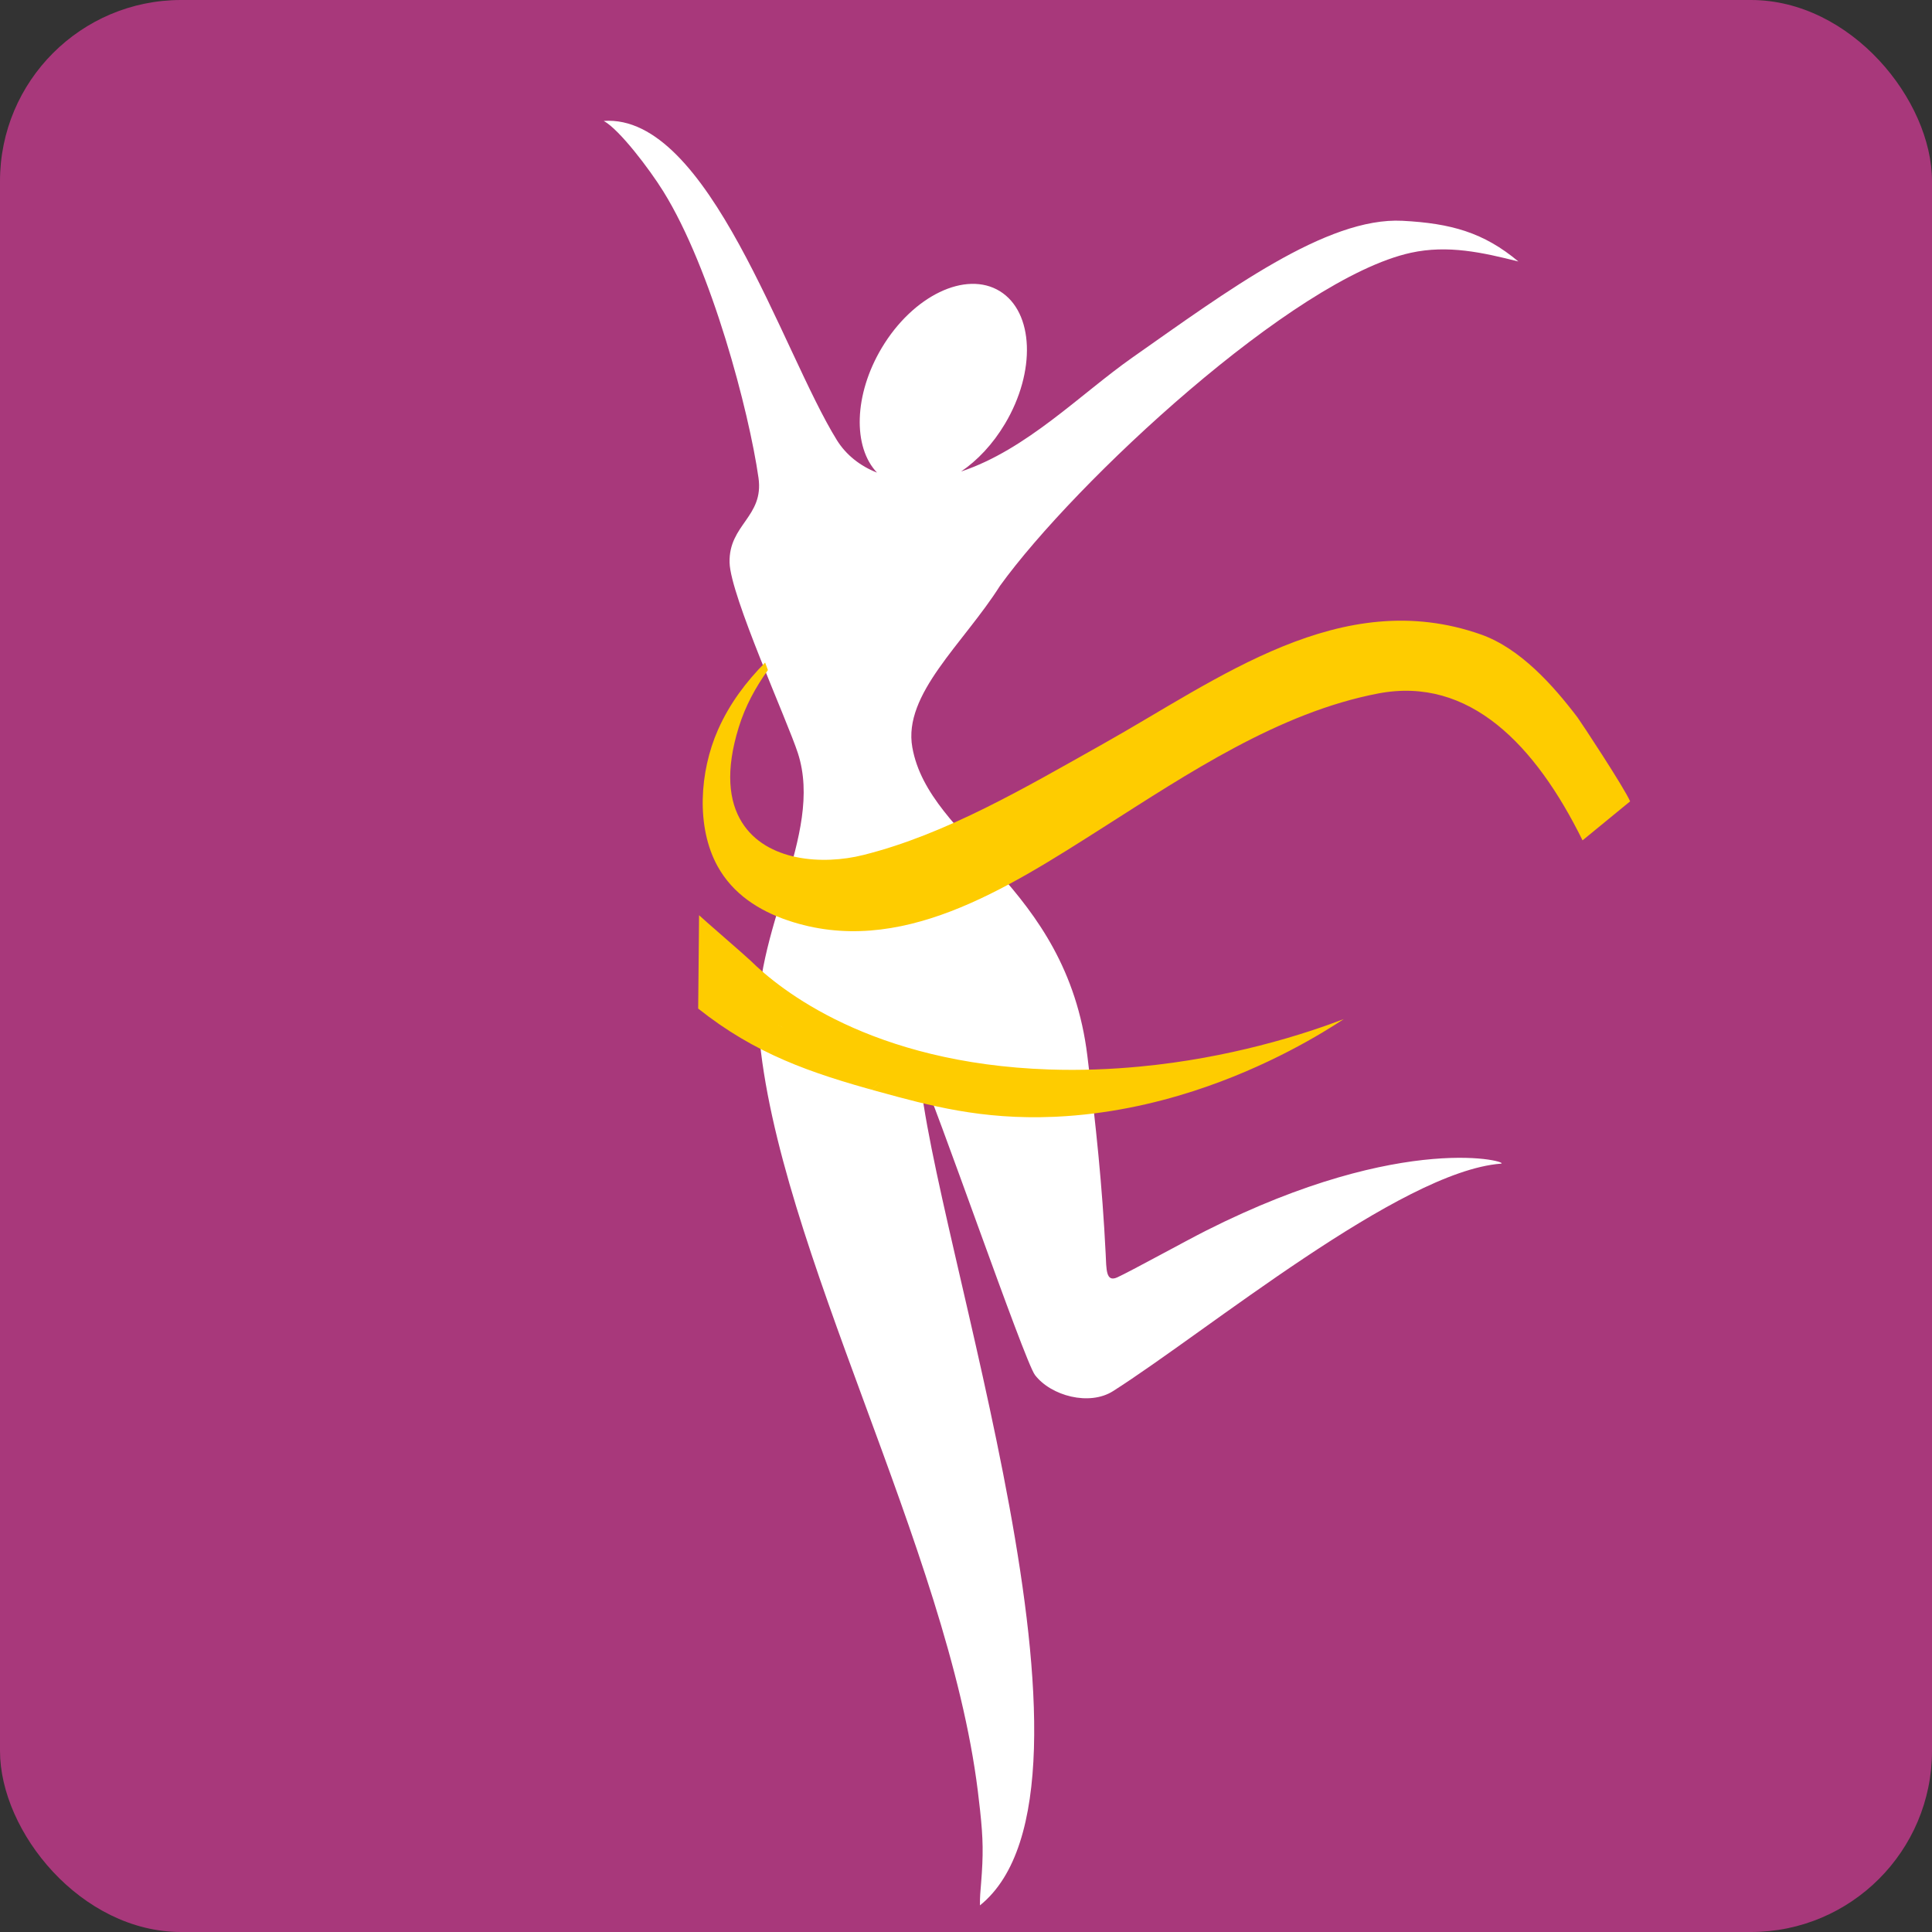 <svg width="32" height="32" viewBox="0 0 32 32" fill="none" xmlns="http://www.w3.org/2000/svg">
<rect x="0" y="0" width="32" height="32" fill="#333333" stroke="none"/>
<g clip-path="url(#clip0_75_91)">
<rect width="32" height="32" rx="3" fill="#A8387B"/>
<g clip-path="url(#clip1_75_91)">
<rect width="32" height="32" rx="6" fill="#A8387B"/>
<rect width="12" height="12" fill="#A8387B"/>
<rect x="20" width="12" height="12" fill="#A8387B"/>
<rect y="20" width="12" height="12" fill="#A8387B"/>
<rect x="20" y="20" width="12" height="12" fill="#A8387B"/>
</g>
<path fill-rule="evenodd" clip-rule="evenodd" d="M10 2.003C10.259 2.145 10.754 2.797 10.984 3.166C11.788 4.458 12.407 6.819 12.563 7.914C12.655 8.563 12.069 8.686 12.084 9.318C12.097 9.864 13.045 11.945 13.216 12.476C13.655 13.835 12.432 15.44 12.569 17.085C12.865 20.663 15.698 25.637 16.196 29.667C16.209 29.771 16.221 29.877 16.233 29.984C16.285 30.463 16.288 30.719 16.25 31.191C16.239 31.324 16.229 31.422 16.231 31.559C18.652 29.613 15.439 20.466 15.227 17.722C15.477 18.218 16.966 22.543 17.142 22.774C17.407 23.121 18.044 23.291 18.436 23.041C19.995 22.049 23.189 19.405 24.857 19.274C25.06 19.258 23.284 18.714 19.975 20.384C19.653 20.546 18.723 21.058 18.506 21.157C18.315 21.244 18.326 21.025 18.313 20.76C18.257 19.635 18.152 18.649 18.01 17.487C17.662 14.646 15.388 13.932 15.111 12.379C14.953 11.497 15.959 10.659 16.563 9.703C17.802 7.987 21.424 4.613 23.367 4.187C23.983 4.052 24.56 4.183 25.149 4.331C24.575 3.85 24.032 3.699 23.229 3.657C21.973 3.592 20.323 4.822 18.76 5.919C17.89 6.53 17.007 7.447 15.918 7.81C16.189 7.627 16.444 7.357 16.645 7.02C17.162 6.154 17.124 5.171 16.561 4.823C15.997 4.476 15.121 4.897 14.604 5.763C14.142 6.537 14.123 7.405 14.526 7.828C14.247 7.719 14.014 7.535 13.862 7.291C12.951 5.824 11.743 1.879 10 2.003L10 2.003Z" fill="white"/>
<path d="M26.128 11.882C25.724 11.35 25.18 10.74 24.532 10.51C22.21 9.69 20.182 11.25 18.264 12.325C16.986 13.042 15.675 13.818 14.297 14.162C13.626 14.33 12.694 14.268 12.289 13.621C12.071 13.274 12.013 12.763 12.236 12.046C12.345 11.691 12.518 11.38 12.719 11.098L12.673 10.974C12.363 11.287 12.086 11.649 11.892 12.088C11.586 12.78 11.527 13.7 11.886 14.349C12.138 14.805 12.567 15.082 13.049 15.245C14.898 15.871 16.663 14.728 18.276 13.702C19.668 12.817 21.183 11.8 22.828 11.486C24.34 11.197 25.434 12.342 26.212 13.919L27 13.273C26.902 13.046 26.187 11.961 26.128 11.882V11.882Z" fill="#FECC00"/>
<path d="M14.992 18.18L15.519 17.617L15.643 17.65L15.519 17.617L14.992 18.18H14.992ZM11.579 15.159L11.564 16.705C12.507 17.455 13.415 17.77 14.57 18.086C15.387 18.31 16.257 18.549 17.454 18.498C17.469 18.498 17.485 18.497 17.5 18.496C18.328 18.456 19.096 18.288 19.767 18.072C21.008 17.671 21.916 17.104 22.258 16.879C21.988 16.982 21.503 17.156 20.862 17.319C20.305 17.461 19.63 17.595 18.877 17.666C18.403 17.711 17.9 17.732 17.375 17.714C14.425 17.614 12.914 16.387 12.431 15.911L12.196 16.089L12.431 15.911C12.358 15.839 11.607 15.191 11.579 15.159H11.579ZM12.993 17.031L12.888 16.981L12.889 16.981L12.993 17.031ZM14.072 17.478L13.714 17.789L13.714 17.789L14.072 17.478ZM13.829 17.831L14.187 17.52L13.829 17.831L13.829 17.831ZM14.328 18.004L14.446 18.042L14.671 17.83L14.446 18.043L14.328 18.004L14.328 18.004ZM14.783 17.724L14.748 17.712L14.784 17.724L14.783 17.724Z" fill="#FECC00"/>
</g>
<defs>
<clipPath id="clip0_75_91">
<rect width="32" height="32" rx="3" fill="white"/>
</clipPath>
<clipPath id="clip1_75_91">
<rect width="32" height="32" rx="6" fill="white"/>
</clipPath>
</defs>
</svg>
